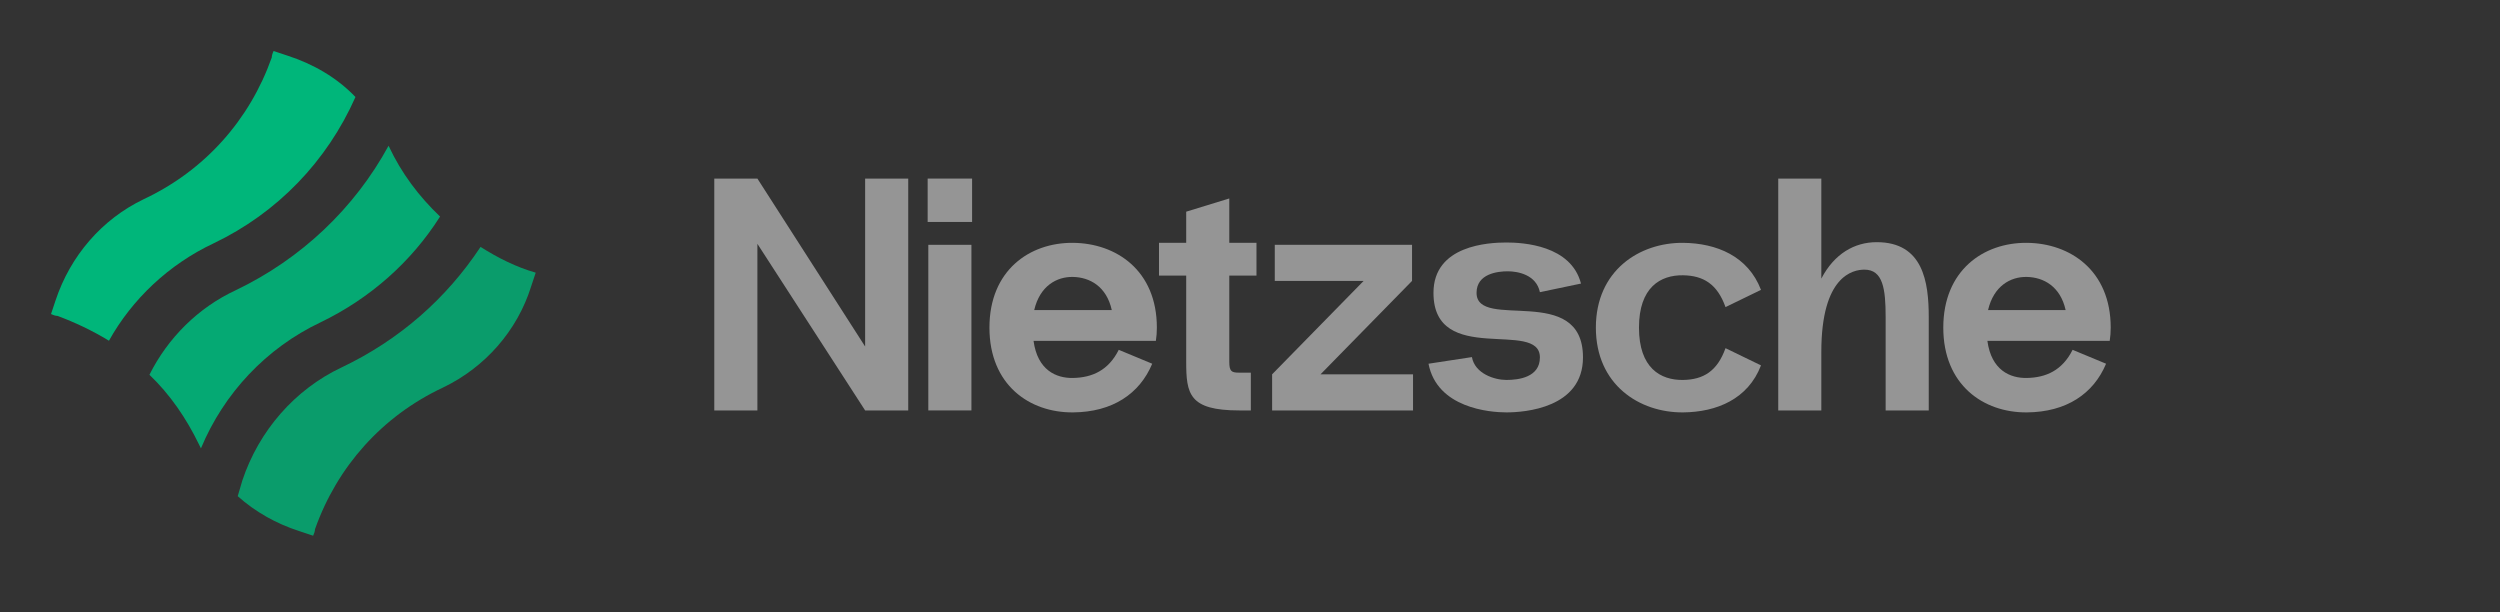 <svg width="98" height="24" viewBox="0 0 98 24" fill="none" xmlns="http://www.w3.org/2000/svg">
<rect x="0" y="0" width="98" height="24" fill="#333333" stroke="none"/>
<path d="M8.381 9.535C10.869 8.345 12.816 6.326 13.934 3.803C13.213 3.046 12.275 2.505 11.266 2.18L10.725 2C10.689 2.072 10.653 2.18 10.653 2.252C9.787 4.704 8.021 6.687 5.641 7.805C3.983 8.598 2.757 10.04 2.18 11.77L2 12.311C2.072 12.347 2.18 12.383 2.252 12.383C2.937 12.636 3.622 12.96 4.271 13.357C5.173 11.734 6.615 10.364 8.381 9.535Z" fill="#00B67A"/>
<path opacity="0.8" d="M18.837 9.679C17.503 11.698 15.664 13.321 13.393 14.402C11.554 15.268 10.148 16.89 9.499 18.837L9.319 19.45C10.004 20.063 10.833 20.531 11.734 20.82L12.275 21C12.311 20.928 12.347 20.82 12.347 20.748C13.213 18.296 14.979 16.313 17.359 15.195C19.017 14.402 20.279 12.96 20.82 11.23L21 10.689C20.243 10.473 19.522 10.112 18.837 9.679Z" fill="#00B67A"/>
<path opacity="0.9" d="M7.877 17.575C8.778 15.412 10.437 13.645 12.564 12.636C14.511 11.698 16.133 10.256 17.25 8.489C16.421 7.696 15.736 6.795 15.232 5.713C13.898 8.165 11.806 10.148 9.247 11.374C7.769 12.059 6.579 13.248 5.858 14.691C6.651 15.448 7.3 16.385 7.805 17.431C7.805 17.431 7.841 17.503 7.877 17.575Z" fill="#00B67A"/>
<path d="M33.913 7V13.583L29.69 7H28V16.089H29.69V9.558L33.913 16.089H35.603V7H33.913Z" fill="white" fill-opacity="0.48"/>
<path d="M36.364 8.701H38.106V7H36.364V8.701ZM36.39 16.089V9.597H38.08V16.089H36.39Z" fill="white" fill-opacity="0.48"/>
<path d="M45.349 12.843C45.349 10.597 43.751 9.532 42.061 9.519C40.359 9.506 38.786 10.597 38.786 12.843C38.786 15.089 40.359 16.18 42.061 16.166C43.608 16.154 44.674 15.439 45.167 14.258L43.855 13.713C43.452 14.518 42.815 14.803 42.061 14.816C41.411 14.829 40.671 14.518 40.515 13.362H45.31C45.337 13.193 45.349 13.024 45.349 12.843ZM42.061 10.856C42.711 10.869 43.374 11.22 43.582 12.155H40.541C40.762 11.207 41.425 10.843 42.061 10.856Z" fill="white" fill-opacity="0.48"/>
<path d="M49.254 10.804V9.519H48.188V7.779L46.499 8.298V9.519H45.433V10.804H46.499V14.167C46.499 15.439 46.603 16.089 48.578 16.089H49.033V14.608H48.578C48.266 14.608 48.188 14.556 48.188 14.167V10.804H49.254Z" fill="white" fill-opacity="0.48"/>
<path d="M51.765 14.673L55.352 11.012V9.597H49.971V11.012H53.454L49.867 14.673V16.089H55.391V14.673H51.765Z" fill="white" fill-opacity="0.48"/>
<path d="M55.997 14.258L57.699 13.998C57.816 14.647 58.583 14.894 59.051 14.894C59.532 14.894 60.364 14.79 60.364 14.011C60.364 12.492 56.192 14.388 56.192 11.479C56.192 9.61 58.362 9.506 59.051 9.506C59.701 9.506 61.585 9.61 61.975 11.116L60.364 11.453C60.221 10.765 59.493 10.635 59.103 10.635C58.713 10.635 57.881 10.726 57.881 11.479C57.881 12.986 62.053 11.064 62.053 14.011C62.053 15.998 59.766 16.166 59.051 16.166C58.401 16.166 56.334 15.998 55.997 14.258Z" fill="white" fill-opacity="0.48"/>
<path d="M64.248 12.843C64.248 14.427 65.093 14.907 65.977 14.894C66.769 14.881 67.315 14.556 67.64 13.648L69.031 14.323C68.524 15.647 67.289 16.154 65.977 16.166C64.274 16.18 62.558 15.089 62.558 12.843C62.558 10.597 64.274 9.506 65.977 9.519C67.289 9.532 68.524 10.038 69.031 11.363L67.64 12.038C67.315 11.129 66.769 10.804 65.977 10.791C65.093 10.778 64.248 11.259 64.248 12.843Z" fill="white" fill-opacity="0.48"/>
<path d="M73.567 9.493C72.696 9.493 71.903 9.947 71.396 10.921V7H69.707V16.089H71.396V13.79C71.396 10.817 72.631 10.57 73.086 10.57C73.813 10.57 73.917 11.324 73.917 12.427V16.089H75.607V12.427C75.607 11.051 75.386 9.493 73.567 9.493Z" fill="white" fill-opacity="0.48"/>
<path d="M82.74 12.843C82.74 10.597 81.142 9.532 79.452 9.519C77.75 9.506 76.177 10.597 76.177 12.843C76.177 15.089 77.75 16.18 79.452 16.166C80.999 16.154 82.064 15.439 82.558 14.258L81.246 13.713C80.843 14.518 80.206 14.803 79.452 14.816C78.802 14.829 78.061 14.518 77.906 13.362H82.701C82.727 13.193 82.74 13.024 82.74 12.843ZM79.452 10.856C80.102 10.869 80.765 11.22 80.973 12.155H77.932C78.153 11.207 78.815 10.843 79.452 10.856Z" fill="white" fill-opacity="0.48"/>
</svg>
